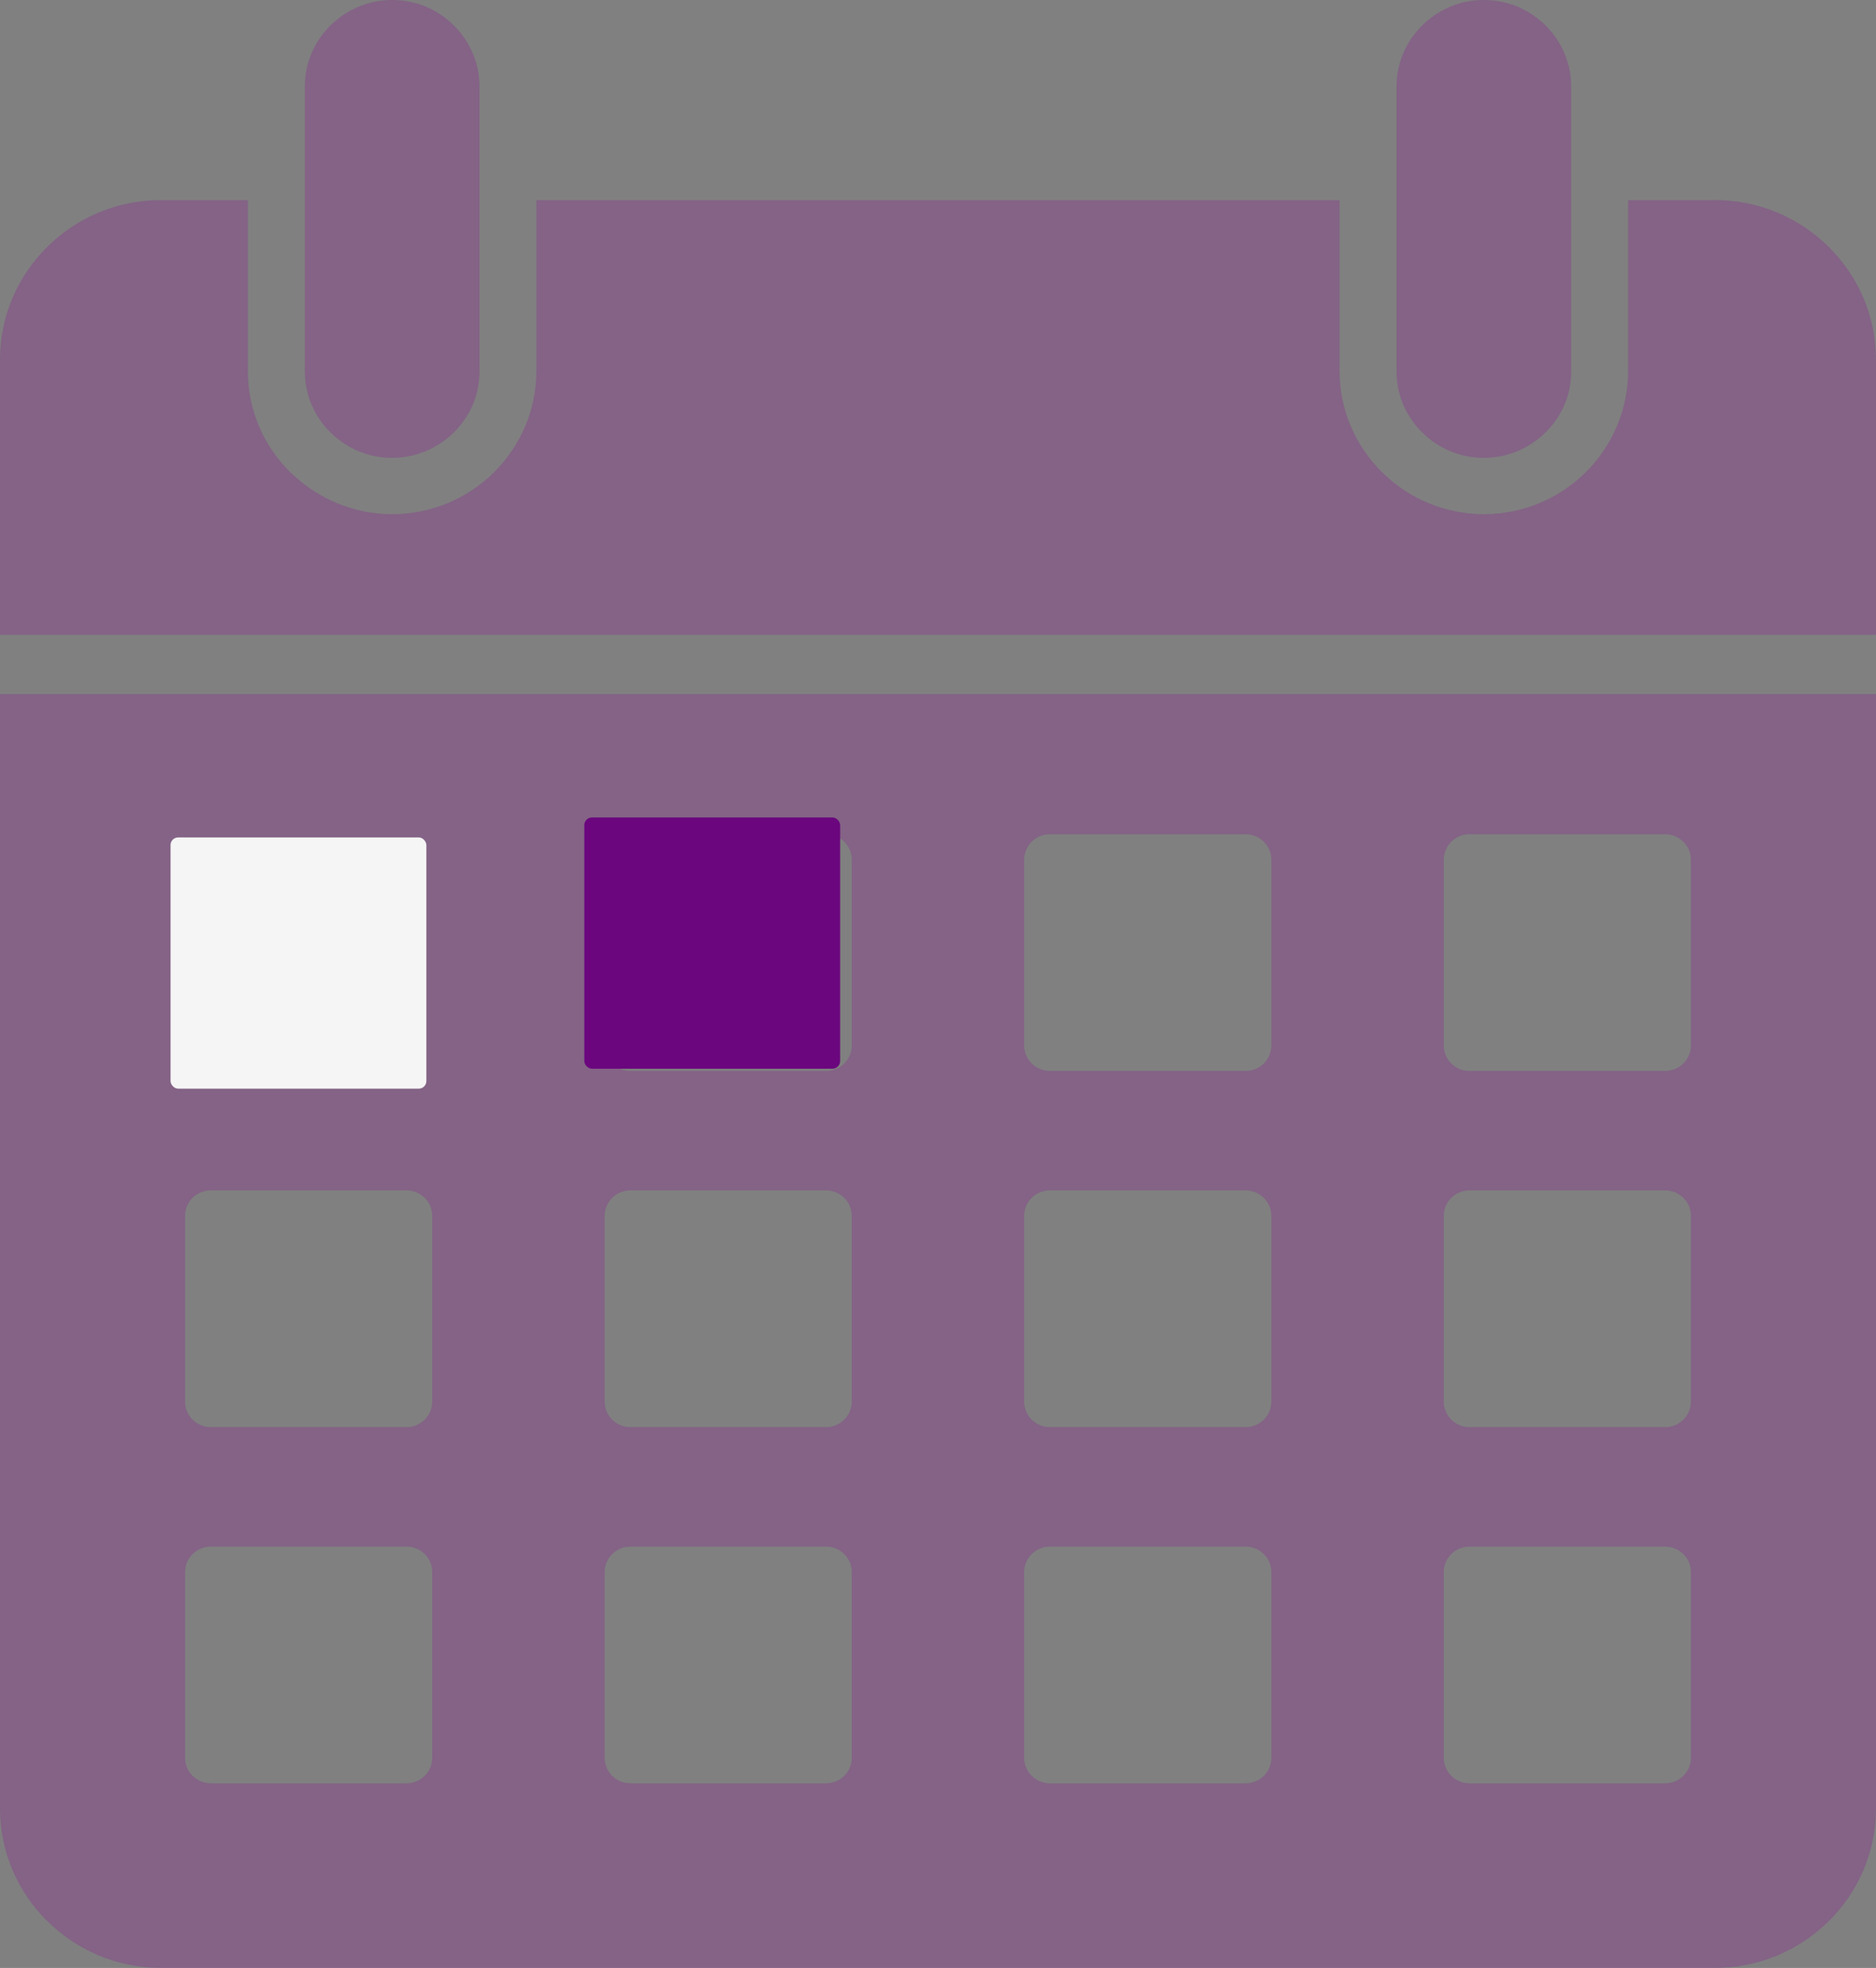 <svg width="123" height="129" viewBox="0 0 123 129" fill="none" xmlns="http://www.w3.org/2000/svg">
<rect x="0" y="0" width="123" height="129" fill="#808080" stroke="none"/>
<g clip-path="url(#clip0_759_522)">
<path fill-rule="evenodd" clip-rule="evenodd" d="M10.549 13.116H16.252V24.342C16.252 26.92 17.315 29.262 19.029 30.954L19.214 31.119C20.07 31.926 21.086 32.577 22.203 33.025C23.298 33.462 24.483 33.705 25.709 33.705C28.313 33.705 30.679 32.652 32.393 30.956C33.257 30.096 33.962 29.066 34.446 27.918C34.91 26.808 35.166 25.602 35.166 24.342V13.116H87.831V24.342C87.831 25.597 88.088 26.804 88.552 27.91C89.031 29.05 89.737 30.081 90.605 30.944C90.605 30.952 90.609 30.956 90.619 30.956C91.491 31.819 92.529 32.514 93.68 32.988C94.801 33.448 96.021 33.705 97.288 33.705C99.893 33.705 102.259 32.652 103.968 30.956C104.836 30.096 105.538 29.066 106.021 27.918C106.486 26.808 106.746 25.602 106.746 24.342V13.116H112.448C115.351 13.116 117.988 14.289 119.899 16.183C121.812 18.073 122.997 20.685 122.997 23.561V41.609H0V23.561C0 20.684 1.185 18.073 3.098 16.183C5.008 14.289 7.646 13.116 10.549 13.116ZM123 45.495V118.554C123 121.427 121.815 124.038 119.902 125.932C117.992 127.822 115.354 128.999 112.451 128.999H10.549C7.65 128.999 5.016 127.822 3.106 125.932H3.098C1.185 124.038 0 121.426 0 118.554V45.495H123ZM13.824 78.031H26.649C27.117 78.031 27.54 78.218 27.846 78.52C28.152 78.822 28.34 79.241 28.34 79.705V91.876C28.34 92.336 28.151 92.754 27.846 93.057C27.54 93.36 27.117 93.55 26.649 93.55H13.824C13.356 93.55 12.934 93.359 12.627 93.057C12.321 92.755 12.133 92.336 12.133 91.876V79.705C12.133 79.241 12.322 78.823 12.627 78.52C12.934 78.217 13.356 78.031 13.824 78.031ZM96.347 101.381H109.176C109.64 101.381 110.062 101.568 110.369 101.87C110.675 102.173 110.867 102.591 110.867 103.051V115.226C110.867 115.686 110.674 116.104 110.369 116.407C110.062 116.71 109.64 116.896 109.176 116.896H96.347C95.882 116.896 95.46 116.709 95.154 116.407C94.848 116.104 94.66 115.686 94.66 115.226V103.051C94.66 102.591 94.849 102.173 95.154 101.87C95.459 101.567 95.882 101.381 96.347 101.381ZM96.347 78.031H109.176C109.64 78.031 110.062 78.218 110.369 78.52C110.675 78.822 110.867 79.241 110.867 79.705V91.876C110.867 92.336 110.674 92.754 110.369 93.057C110.062 93.36 109.64 93.55 109.176 93.55H96.347C95.882 93.55 95.46 93.359 95.154 93.057C94.848 92.755 94.66 92.336 94.66 91.876V79.705C94.66 79.241 94.849 78.823 95.154 78.52C95.459 78.217 95.882 78.031 96.347 78.031ZM96.347 54.683H109.176C109.64 54.683 110.062 54.874 110.369 55.176C110.675 55.479 110.867 55.897 110.867 56.356V68.528C110.867 68.992 110.674 69.409 110.369 69.713C110.062 70.016 109.64 70.201 109.176 70.201H96.347C95.882 70.201 95.46 70.014 95.154 69.713C94.848 69.409 94.66 68.992 94.66 68.528V56.356C94.66 55.897 94.849 55.479 95.154 55.176C95.459 54.872 95.882 54.683 96.347 54.683ZM68.841 101.381H81.665C82.133 101.381 82.556 101.568 82.862 101.87C83.169 102.173 83.356 102.591 83.356 103.051V115.226C83.356 115.686 83.167 116.104 82.862 116.407C82.557 116.71 82.134 116.896 81.665 116.896H68.841C68.374 116.896 67.95 116.709 67.644 116.407C67.338 116.104 67.15 115.686 67.15 115.226V103.051C67.15 102.591 67.339 102.173 67.644 101.87C67.949 101.567 68.372 101.381 68.841 101.381ZM68.841 78.031H81.665C82.133 78.031 82.556 78.218 82.862 78.52C83.169 78.822 83.356 79.241 83.356 79.705V91.876C83.356 92.336 83.167 92.754 82.862 93.057C82.556 93.36 82.134 93.55 81.665 93.55H68.841C68.374 93.55 67.95 93.359 67.644 93.057C67.338 92.755 67.15 92.336 67.15 91.876V79.705C67.15 79.241 67.339 78.823 67.644 78.52C67.949 78.217 68.372 78.031 68.841 78.031ZM68.841 54.683H81.665C82.133 54.683 82.556 54.874 82.862 55.176C83.169 55.479 83.356 55.897 83.356 56.356V68.528C83.356 68.992 83.167 69.409 82.862 69.713C82.556 70.016 82.134 70.201 81.665 70.201H68.841C68.374 70.201 67.95 70.014 67.644 69.713C67.338 69.409 67.15 68.992 67.15 68.528V56.356C67.15 55.897 67.339 55.479 67.644 55.176C67.949 54.872 68.372 54.683 68.841 54.683ZM41.331 101.381H54.159C54.624 101.381 55.046 101.568 55.352 101.87C55.658 102.173 55.846 102.591 55.846 103.051V115.226C55.846 115.686 55.657 116.104 55.352 116.407C55.047 116.71 54.624 116.896 54.159 116.896H41.331C40.866 116.896 40.444 116.709 40.138 116.407C39.831 116.104 39.644 115.686 39.644 115.226V103.051C39.644 102.591 39.833 102.173 40.138 101.87C40.444 101.568 40.866 101.381 41.331 101.381ZM41.331 78.031H54.159C54.624 78.031 55.046 78.218 55.352 78.52C55.658 78.822 55.846 79.241 55.846 79.705V91.876C55.846 92.336 55.657 92.754 55.352 93.057C55.046 93.36 54.624 93.55 54.159 93.55H41.331C40.866 93.55 40.444 93.359 40.138 93.057C39.831 92.755 39.644 92.336 39.644 91.876V79.705C39.644 79.241 39.833 78.823 40.138 78.52C40.444 78.217 40.866 78.031 41.331 78.031ZM41.331 54.683H54.159C54.624 54.683 55.046 54.874 55.352 55.176C55.658 55.479 55.846 55.897 55.846 56.356V68.528C55.846 68.992 55.657 69.409 55.352 69.713C55.046 70.016 54.624 70.201 54.159 70.201H41.331C40.866 70.201 40.444 70.014 40.138 69.713C39.831 69.409 39.644 68.992 39.644 68.528V56.356C39.644 55.897 39.833 55.479 40.138 55.176C40.444 54.872 40.866 54.683 41.331 54.683ZM13.824 101.381H26.649C27.117 101.381 27.54 101.568 27.846 101.87C28.152 102.173 28.34 102.591 28.34 103.051V115.226C28.34 115.686 28.151 116.104 27.846 116.407C27.541 116.71 27.117 116.896 26.649 116.896H13.824C13.356 116.896 12.934 116.709 12.627 116.407C12.321 116.105 12.133 115.686 12.133 115.226V103.051C12.133 102.591 12.322 102.173 12.627 101.87C12.934 101.568 13.356 101.381 13.824 101.381Z" fill="#8D2094" fill-opacity="0.3"/>
<path fill-rule="evenodd" clip-rule="evenodd" d="M25.71 30.011C27.284 30.011 28.718 29.372 29.756 28.349C30.289 27.818 30.719 27.194 31.009 26.504C31.285 25.842 31.439 25.115 31.439 24.345V5.671C31.439 4.905 31.285 4.177 31.005 3.515C30.715 2.816 30.285 2.189 29.753 1.662L29.715 1.625C29.191 1.116 28.572 0.706 27.896 0.426C27.228 0.153 26.489 0 25.712 0C24.934 0 24.202 0.153 23.537 0.426C22.84 0.713 22.209 1.136 21.68 1.655L21.661 1.67C21.133 2.197 20.707 2.824 20.416 3.519C20.137 4.177 19.986 4.905 19.986 5.671V24.344C19.986 25.901 20.632 27.321 21.669 28.349L21.756 28.431C22.288 28.935 22.907 29.339 23.59 29.608C24.24 29.869 24.957 30.011 25.712 30.011H25.71ZM97.29 30.011C98.864 30.011 100.298 29.372 101.332 28.349C101.869 27.818 102.299 27.194 102.585 26.504C102.865 25.842 103.015 25.115 103.015 24.345V5.671C103.015 4.109 102.369 2.694 101.332 1.666C100.8 1.139 100.17 0.713 99.472 0.426C98.804 0.153 98.069 0 97.291 0C96.514 0 95.777 0.153 95.113 0.426C94.411 0.717 93.776 1.139 93.249 1.662L93.245 1.672C92.712 2.192 92.286 2.819 91.992 3.515C91.716 4.173 91.562 4.901 91.562 5.671V24.344C91.562 25.109 91.716 25.838 91.992 26.5C92.286 27.194 92.712 27.819 93.241 28.345L93.253 28.349C93.778 28.876 94.411 29.298 95.113 29.585C95.777 29.862 96.516 30.011 97.291 30.011H97.29Z" fill="#8D2094" fill-opacity="0.3"/>
<rect x="11.182" y="54.894" width="16.773" height="16.468" rx="0.5" fill="#F5F5F5"/>
<rect x="38.31" y="53.585" width="16.773" height="16.468" rx="0.5" fill="#6B067E"/>
</g>
<defs>
<clipPath id="clip0_759_522">
<rect width="123" height="129" fill="white"/>
</clipPath>
</defs>
</svg>
